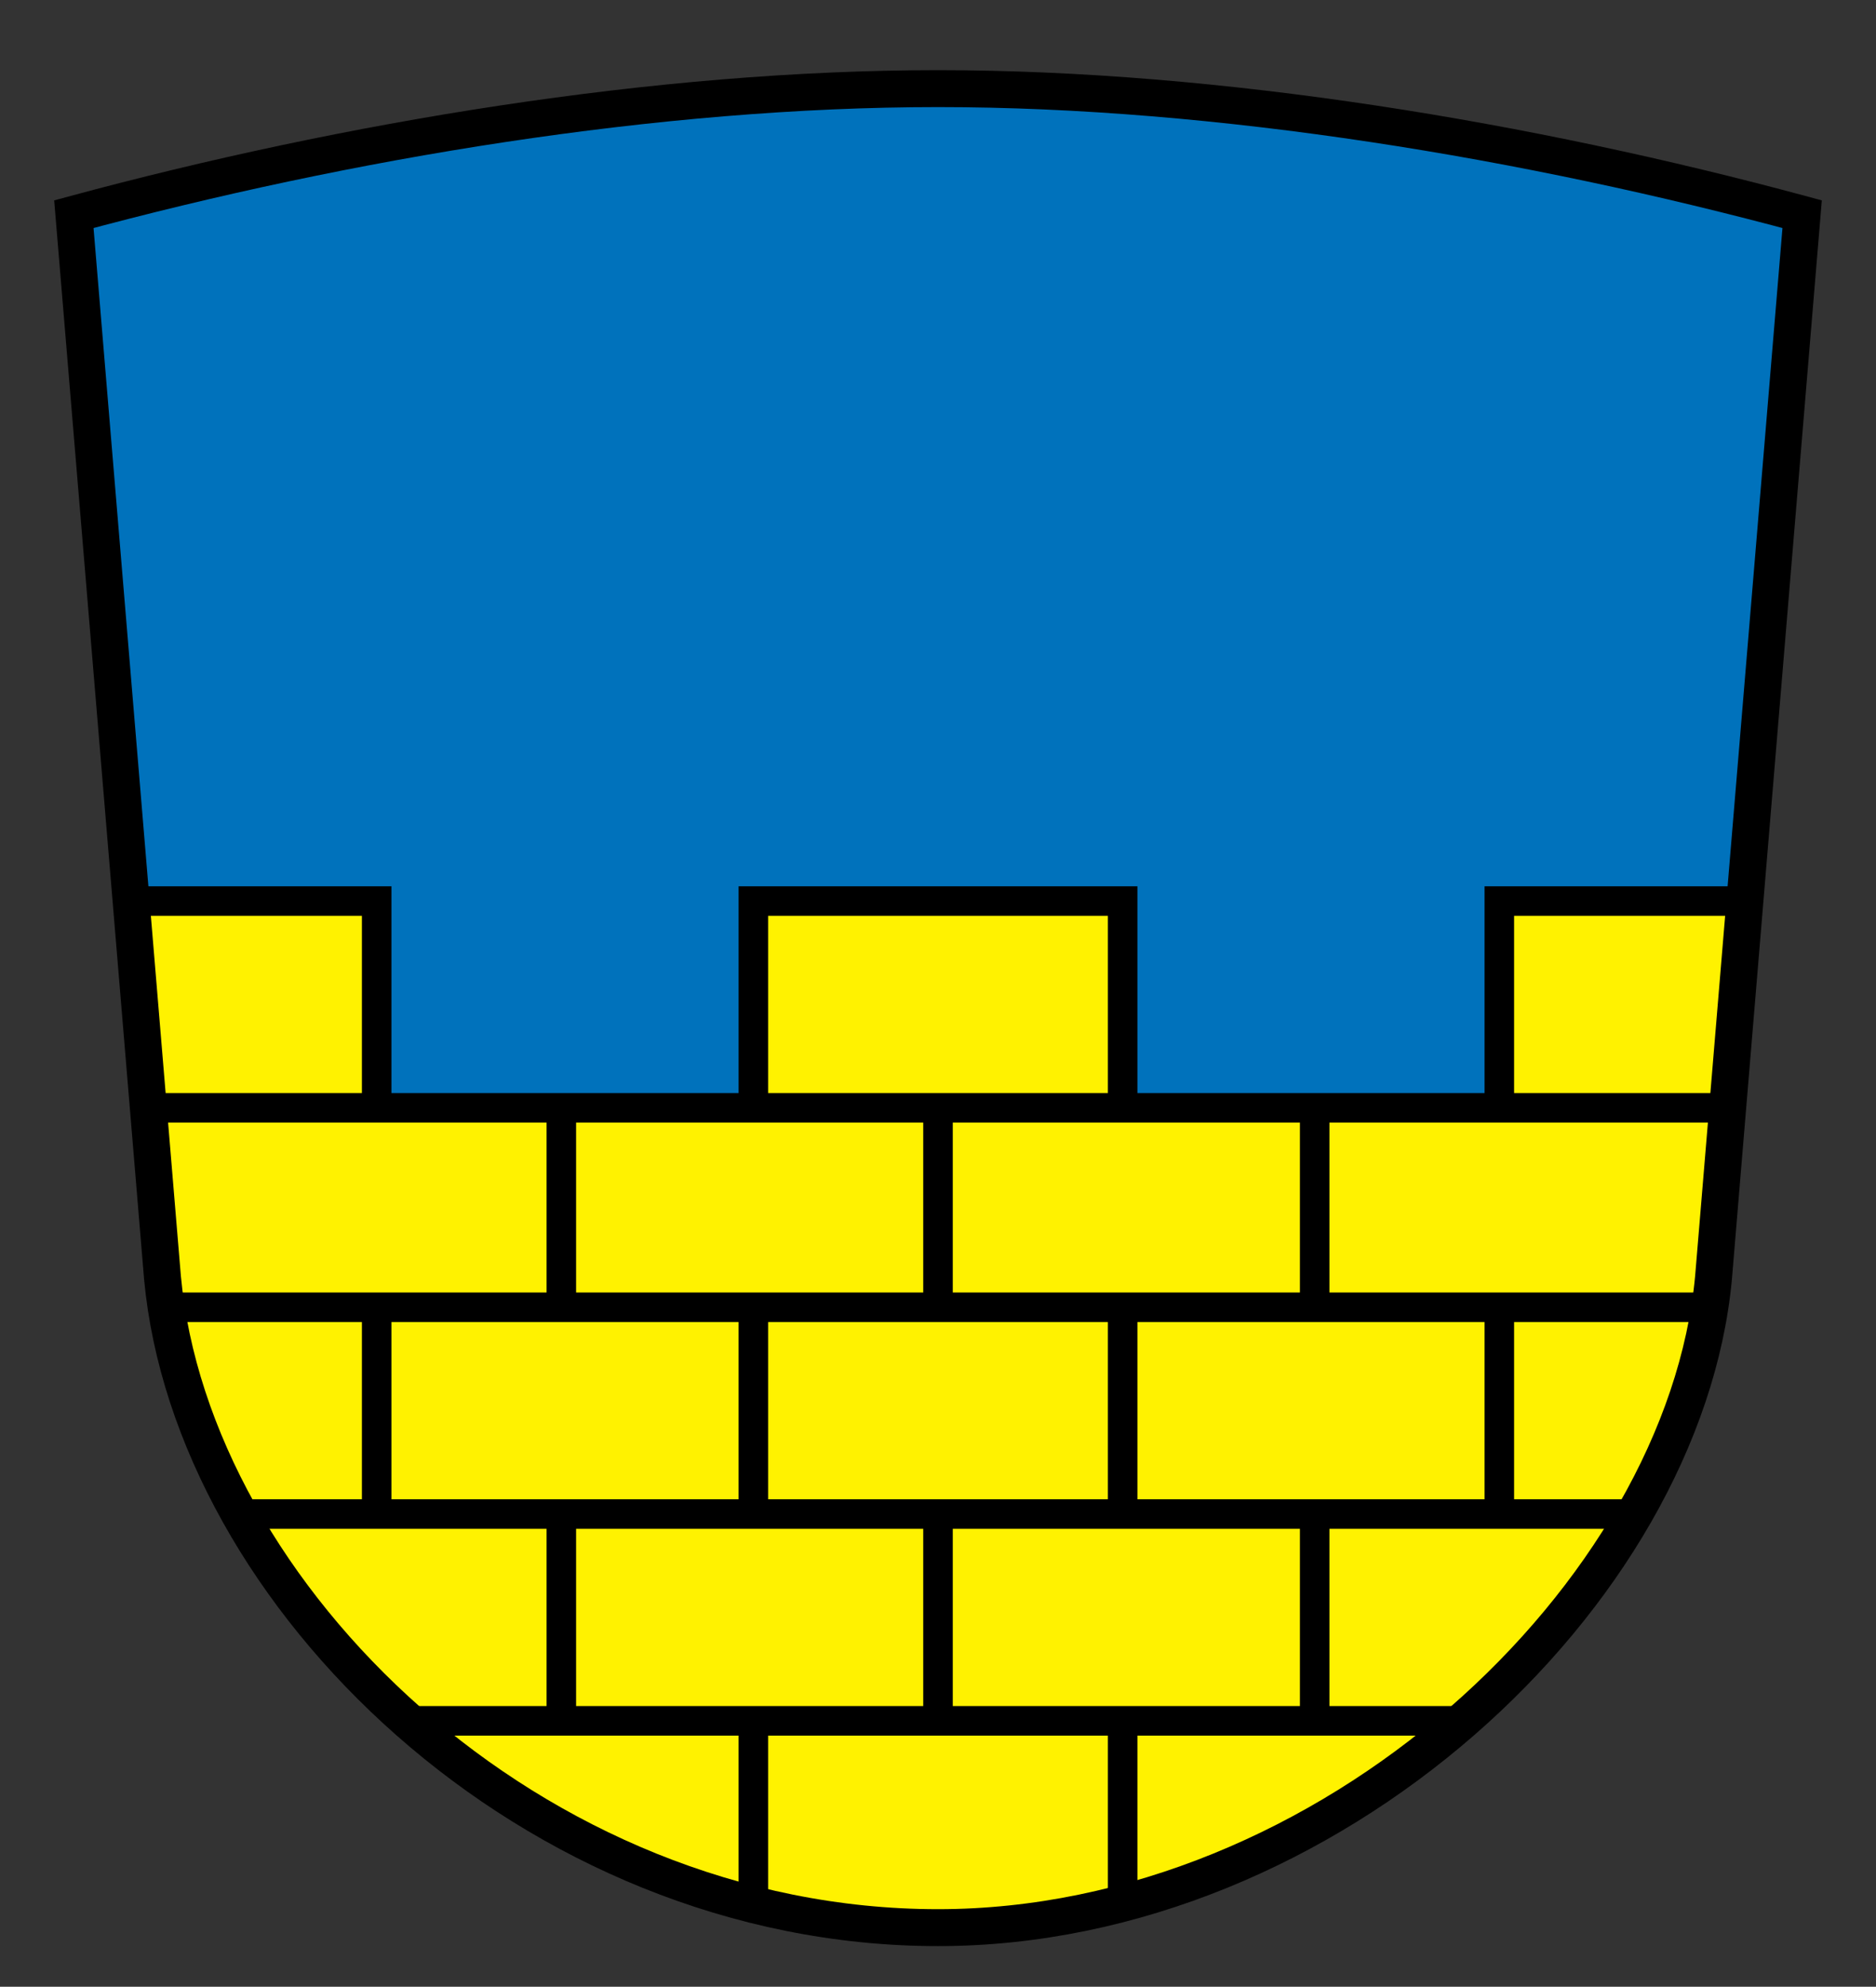 <?xml version="1.0" encoding="UTF-8" standalone="no"?>
<svg
   xmlns:dc="http://purl.org/dc/elements/1.1/"
   xmlns:cc="http://web.resource.org/cc/"
   xmlns:rdf="http://www.w3.org/1999/02/22-rdf-syntax-ns#"
   xmlns:svg="http://www.w3.org/2000/svg"
   xmlns="http://www.w3.org/2000/svg"
   xmlns:inkscape="http://www.inkscape.org/namespaces/inkscape"
   id="svg2"
   inkscape:version="0.44"
   width="254"
   height="269"
   version="1.0">
  <rect width="100%" height="100%" fill="#333333" stroke="none"/>
  <path
     style="fill:#0072bc;fill-opacity:1;fill-rule:evenodd;stroke:none;stroke-width:6;stroke-linecap:butt;stroke-linejoin:miter;stroke-miterlimit:4;stroke-opacity:1"
     d="M20,150L10,29C47,19 89,12 127,12C165,12 207,19 244,29L234,150"
     id="path7773" />
  <path
     id="path12273"
     style="fill:#fff200;fill-opacity:1;fill-rule:evenodd;stroke:#000000;stroke-width:4;stroke-linecap:butt;stroke-linejoin:miter;stroke-miterlimit:4;stroke-opacity:1"
     d="M18,122L22,173C26,216 72,261 127,261C180,261 228,216 232,173L236,122L203,122L203,150L51,150L51,122L18,122z M24,177L232,177M21,150L233,150L152,150L152,122L102,122L102,150L21,150z M127,233L127,205M76,233L76,205M178,233L178,205M102,205L102,177M152,205L152,177M203,205L203,177M51,205L51,177M76,177L76,150M127,177L127,150M178,177L178,150M56,233L197,233M220,205L34,205M102,233L102,257M152,233L152,257" />
  <path
     id="path1545"
     style="fill:none;fill-opacity:0.75;fill-rule:evenodd;stroke:#000000;stroke-width:5;stroke-linecap:butt;stroke-linejoin:miter;stroke-miterlimit:4;stroke-opacity:1;stroke-dasharray:none"
     d="M127,261C72,261 26,216 22,173L10,29C47,19 89,12 127,12C165,12 207,19 244,29L232,173C228,216 180,261 127,261z" />
</svg>